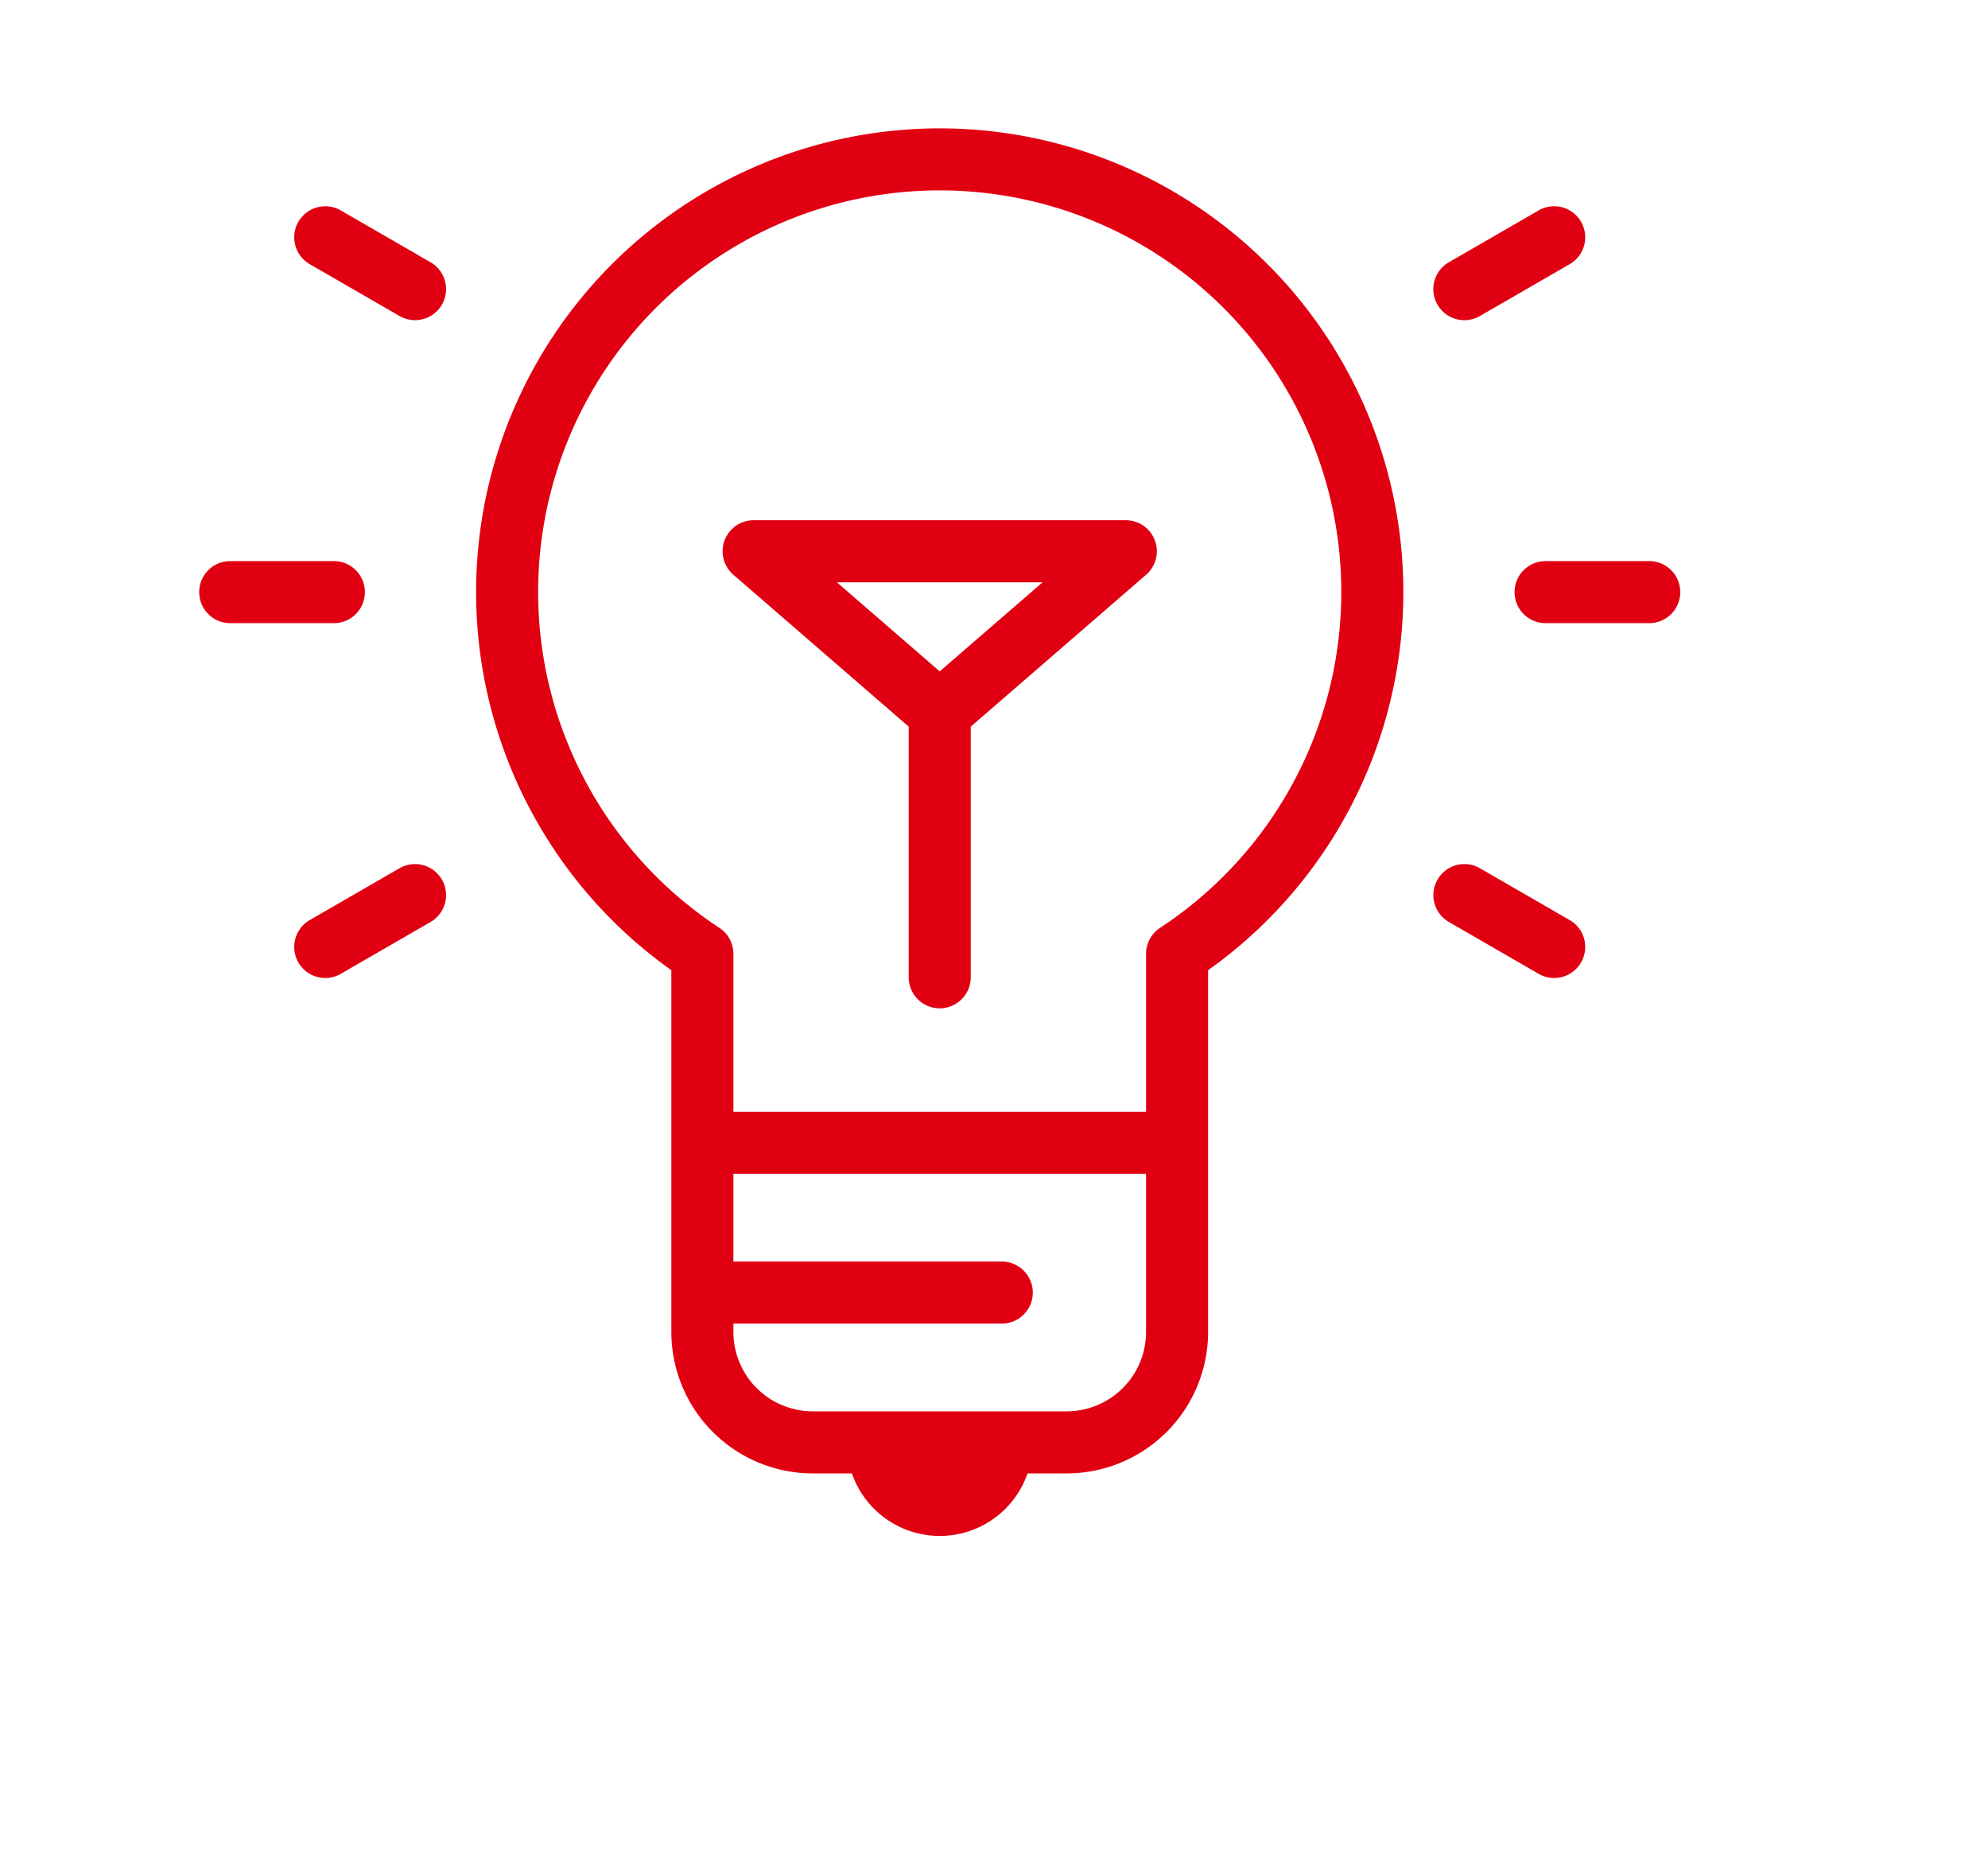<svg xmlns="http://www.w3.org/2000/svg" viewBox="0 0 89 83"><g id="レイヤー_15" data-name="レイヤー 15"><path d="M42.07,5.746a20.755,20.755,0,0,0-12.015,37.679L30.055,59.62a6.336,6.336,0,0,0,6.329,6.329h1.755a4.161,4.161,0,0,0,7.863,0h1.755A6.336,6.336,0,0,0,54.085,59.62l-0-16.195A20.755,20.755,0,0,0,42.07,5.746ZM51.307,59.62a3.554,3.554,0,0,1-3.55,3.55H36.383A3.554,3.554,0,0,1,32.833,59.62V59.244H44.848a1.389,1.389,0,1,0,0-2.778H32.833V52.539H51.307Zm.626-18.088a1.389,1.389,0,0,0-.626,1.161V49.761H32.833v-7.069a1.389,1.389,0,0,0-.626-1.161,17.978,17.978,0,1,1,19.726 0Z" fill="#e10012"/><path d="M50.401,23.285H33.739a1.389,1.389,0,0,0-.909,2.439l7.851,6.799L40.681,43.743a1.389,1.389,0,1,0,2.778,0l-0-11.219,7.851-6.799A1.389,1.389,0,0,0,50.401,23.285Zm-8.331,6.766-4.605-3.988h9.21Z" fill="#e10012"/><path d="M19.275,11.738,15.256,9.418a1.389,1.389,0,1,0-1.389,2.406l4.019,2.32a1.389,1.389,0,0,0,1.389-2.406Z" fill="#e10012"/><path d="M16.336,26.503a1.389,1.389,0,0,0-1.389-1.389l-4.64-0a1.389,1.389,0,1,0,0,2.778l4.64 0A1.389,1.389,0,0,0,16.336,26.503Z" fill="#e10012"/><path d="M17.886,38.862l-4.019,2.32a1.389,1.389,0,1,0,1.389,2.406l4.019-2.32A1.389,1.389,0,1,0,17.886,38.862Z" fill="#e10012"/><path d="M70.273,41.182l-4.019-2.32a1.389,1.389,0,1,0-1.389,2.406l4.019,2.32A1.389,1.389,0,0,0,70.273,41.182Z" fill="#e10012"/><path d="M73.834,25.114l-4.64 0a1.389,1.389,0,0,0,0,2.778l4.64-0a1.389,1.389,0,0,0,0-2.778Z" fill="#e10012"/><path d="M65.561,14.331a1.383,1.383,0,0,0,.693-.186L70.273,11.824a1.389,1.389,0,1,0-1.389-2.406l-4.019,2.32a1.389,1.389,0,0,0,.696,2.593Z" fill="#e10012"/></g></svg>